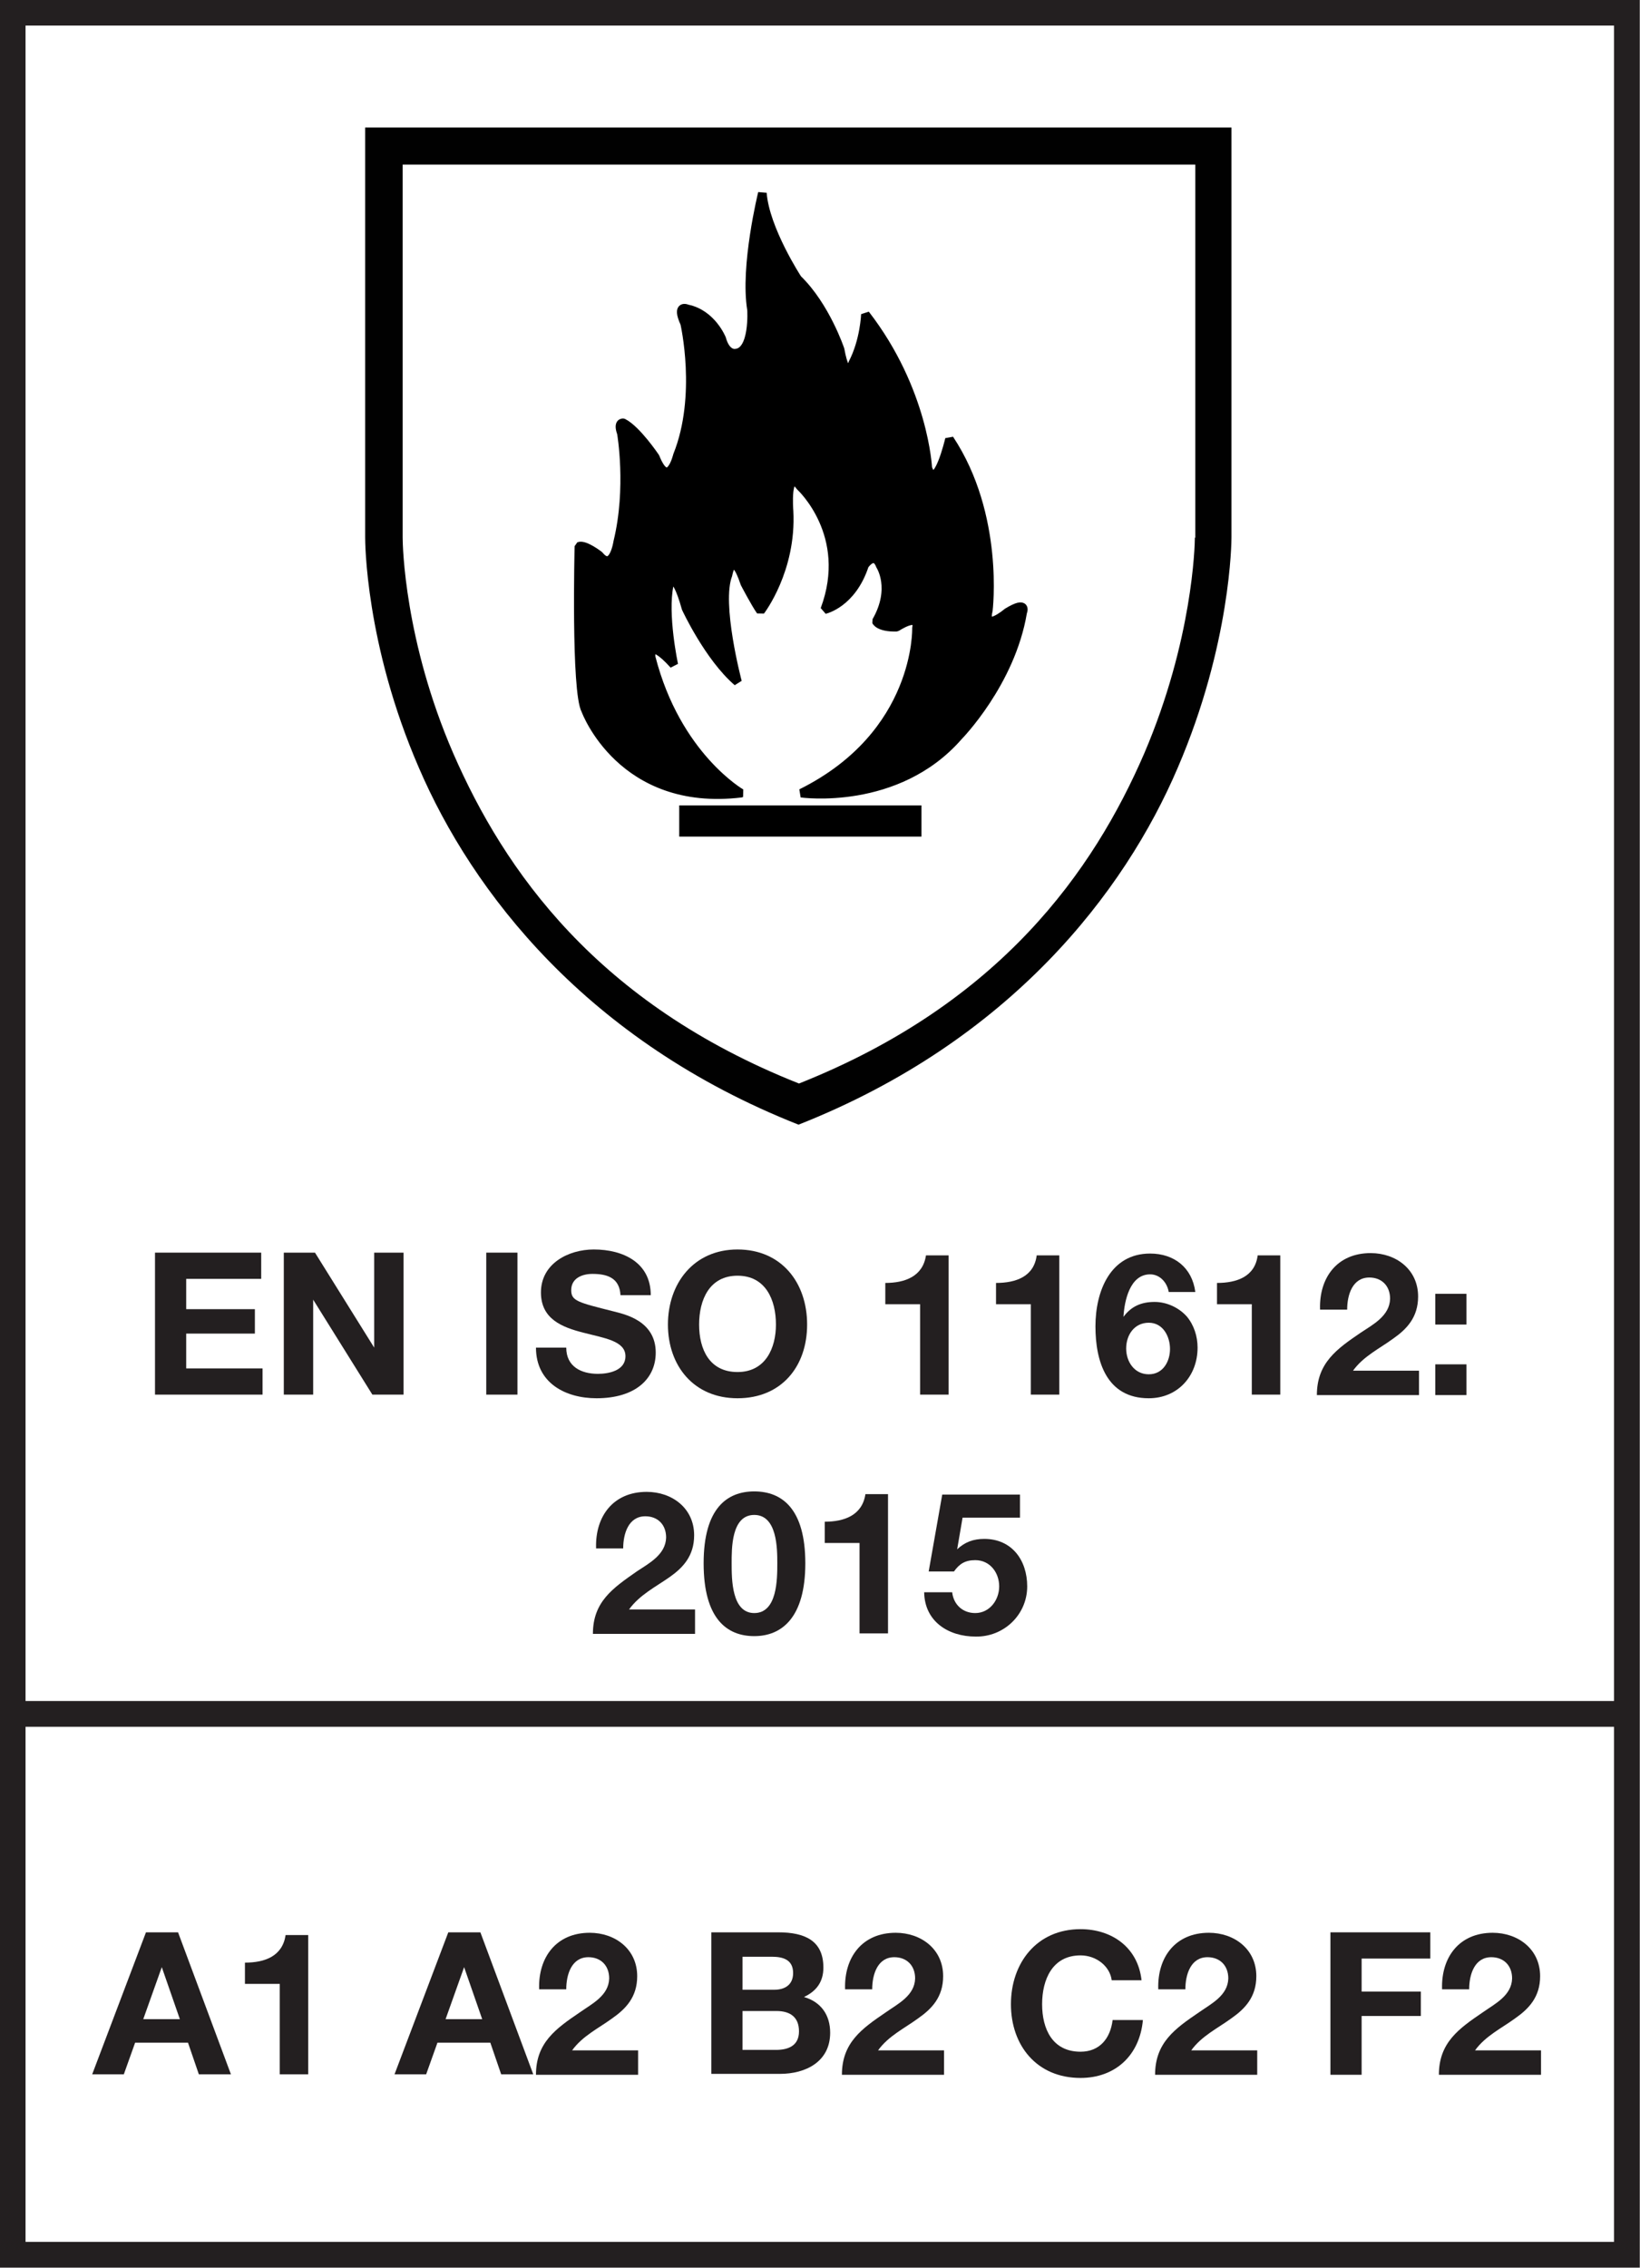 <?xml version="1.0" encoding="UTF-8"?>
<svg id="en" xmlns="http://www.w3.org/2000/svg" xmlns:xlink="http://www.w3.org/1999/xlink" viewBox="0 0 36.29 50.15">
  <defs>
    <style>
      .cls-1, .cls-2, .cls-3 {
        fill: none;
      }

      .cls-4 {
        fill: #010101;
      }

      .cls-5 {
        fill: #231f20;
      }

      .cls-2 {
        stroke-width: .57px;
      }

      .cls-2, .cls-3 {
        stroke: #231f20;
      }

      .cls-3 {
        stroke-width: .57px;
      }

      .cls-6 {
        stroke: #000;
        stroke-linejoin: bevel;
        stroke-width: .19px;
      }
    </style>
    <symbol id="EN_381-5" data-name="EN 381-5" viewBox="0 0 36.29 50.15">
      <g>
        <rect class="cls-3" x=".28" y=".28" width="35.72" height="49.58"/>
        <line class="cls-2" x1=".42" y1="37.9" x2="35.93" y2="37.9"/>
        <rect class="cls-1" x=".22" y="1.6" width="34.55" height="30.68"/>
        <path class="cls-6" d="m16.4,17.54s-1.43-.82-1.99-3c0,0-.08-.48.5.16,0,0-.24-1.11-.1-1.77,0,0,.11-.41.37.52,0,0,.5,1.08,1.14,1.63,0,0-.46-1.73-.21-2.37,0,0,.1-.62.37.19,0,0,.23.44.35.61,0,0,.7-.91.63-2.21,0,0-.08-.98.25-.54,0,0,1.16,1.06.54,2.72,0,0,.6-.13.88-.98,0,0,.22-.33.35.01,0,0,.33.5-.09,1.23,0,0,.06.14.45.13,0,0,.51-.34.44.02,0,0,.07,2.35-2.55,3.65,0,0,2.12.3,3.48-1.26,0,0,1.16-1.18,1.42-2.74,0,0,.12-.28-.34,0,0,0-.54.46-.42-.04,0,0,.26-2.1-.86-3.79,0,0-.28,1.2-.48.64,0,0-.08-1.72-1.38-3.4,0,0-.02.58-.28,1.08,0,0-.14.46-.28-.3,0,0-.32-.96-.94-1.56,0,0-.72-1.1-.78-1.9,0,0-.4,1.62-.24,2.58,0,0,.06.94-.36.96,0,0-.2.04-.3-.32,0,0-.22-.55-.76-.66,0,0-.26-.12-.06.32,0,0,.37,1.6-.16,2.92,0,0-.19.79-.49.04,0,0-.41-.61-.71-.76,0,0-.13-.02-.04.23,0,0,.21,1.21-.08,2.4,0,0-.1.68-.41.3,0,0-.32-.25-.45-.2,0,0-.08,3.22.15,3.63,0,0,.79,2.15,3.44,1.83Z"/>
        <rect x="15.03" y="17.81" width="5.36" height=".69"/>
        <path class="cls-4" d="m17.67,2.82h-9.59v9.06h0c0,.08,0,2.36,1.19,5.1,1.18,2.74,3.71,6.04,8.4,7.89,4.69-1.85,7.22-5.15,8.39-7.89,1.18-2.74,1.19-5.02,1.19-5.1h0V2.82h-9.58Zm8.77,9.07c0,.17-.05,2.27-1.12,4.77-1.12,2.59-3.18,5.53-7.64,7.3-4.47-1.77-6.52-4.71-7.65-7.3-1.08-2.49-1.12-4.6-1.12-4.77V3.64h17.54v8.25Z"/>
      </g>
    </symbol>
  </defs>
  <use width="36.29" height="50.15" xlink:href="#EN_381-5"/>
  <g>
    <path class="cls-5" d="m3.43,27.7h2.35v.58h-1.66v.67h1.52v.54h-1.52v.77h1.69v.58h-2.38v-3.14Z"/>
    <path class="cls-5" d="m6.28,27.7h.69l1.31,2.1h0v-2.1h.65v3.14h-.69l-1.31-2.1h0v2.1h-.65v-3.14Z"/>
    <path class="cls-5" d="m10.76,27.7h.69v3.14h-.69v-3.14Z"/>
    <path class="cls-5" d="m12.53,29.8c0,.42.33.58.7.58.24,0,.61-.07.61-.39,0-.34-.47-.4-.93-.52-.47-.12-.94-.3-.94-.89,0-.64.61-.95,1.17-.95.65,0,1.26.29,1.26,1.01h-.67c-.02-.38-.29-.47-.62-.47-.22,0-.47.09-.47.36,0,.24.15.27.94.47.23.06.93.2.93.91,0,.58-.45,1.01-1.31,1.01-.69,0-1.34-.34-1.34-1.12h.67Z"/>
    <path class="cls-5" d="m16.32,27.63c.97,0,1.54.73,1.54,1.66s-.57,1.63-1.54,1.63-1.54-.72-1.54-1.63.57-1.66,1.54-1.66Zm0,2.71c.62,0,.85-.53.85-1.05,0-.55-.23-1.08-.85-1.08s-.85.53-.85,1.08.23,1.05.85,1.05Z"/>
    <path class="cls-5" d="m20.98,30.84h-.62v-2h-.77v-.47c.43,0,.83-.14.9-.61h.5v3.08Z"/>
    <path class="cls-5" d="m23.43,30.84h-.62v-2h-.77v-.47c.44,0,.84-.14.9-.61h.5v3.08Z"/>
    <path class="cls-5" d="m25.86,28.56c-.04-.21-.2-.38-.41-.38-.45,0-.57.59-.59.94h0c.17-.23.39-.33.69-.33.26,0,.53.12.71.32.16.19.24.44.24.69,0,.63-.44,1.12-1.08,1.12-.93,0-1.18-.81-1.18-1.59s.33-1.61,1.21-1.61c.53,0,.93.31,1,.85h-.59Zm-.94,1.26c0,.29.18.57.5.57s.47-.29.47-.56-.15-.58-.47-.58-.5.27-.5.57Z"/>
    <path class="cls-5" d="m28.32,30.84h-.62v-2h-.77v-.47c.44,0,.84-.14.9-.61h.5v3.08Z"/>
    <path class="cls-5" d="m29.21,28.95c-.02-.7.38-1.24,1.12-1.24.56,0,1.05.36,1.05.96,0,.46-.25.72-.55.93-.3.22-.66.39-.89.71h1.46v.54h-2.26c0-.71.44-1.02.97-1.38.27-.18.64-.37.65-.75,0-.29-.19-.47-.46-.47-.37,0-.49.38-.49.71h-.6Z"/>
    <path class="cls-5" d="m32.45,29.29h-.69v-.68h.69v.68Zm-.69.88h.69v.68h-.69v-.68Z"/>
    <path class="cls-5" d="m13.19,34.23c-.02-.7.38-1.24,1.12-1.24.56,0,1.05.36,1.05.96,0,.46-.25.72-.55.93-.3.21-.66.39-.89.71h1.46v.54h-2.26c0-.71.44-1.01.97-1.38.27-.18.64-.37.65-.75,0-.29-.19-.47-.46-.47-.37,0-.49.38-.49.71h-.6Z"/>
    <path class="cls-5" d="m16.69,32.98c.62,0,1.13.39,1.13,1.59s-.52,1.61-1.13,1.61-1.12-.39-1.12-1.61.52-1.59,1.12-1.59Zm0,2.69c.51,0,.51-.75.51-1.1,0-.32,0-1.07-.51-1.07s-.5.75-.5,1.07c0,.35,0,1.1.5,1.1Z"/>
    <path class="cls-5" d="m19.64,36.12h-.62v-2h-.77v-.47c.43,0,.83-.14.9-.61h.5v3.08Z"/>
    <path class="cls-5" d="m22.57,33.56h-1.27l-.12.7h0c.17-.16.36-.23.6-.23.61,0,.95.47.95,1.05,0,.63-.52,1.12-1.14,1.11-.6,0-1.13-.33-1.14-.98h.62c.03.27.23.46.51.46.32,0,.53-.29.53-.59s-.2-.58-.53-.58c-.22,0-.35.08-.47.25h-.56l.3-1.7h1.72v.51Z"/>
  </g>
  <g>
    <path class="cls-5" d="m3.23,42.73h.71l1.17,3.14h-.71l-.24-.7h-1.17l-.25.7h-.7l1.19-3.14Zm-.06,1.92h.81l-.4-1.15h0l-.41,1.15Z"/>
    <path class="cls-5" d="m6.81,45.87h-.62v-2h-.77v-.47c.44,0,.83-.14.9-.61h.5v3.08Z"/>
    <path class="cls-5" d="m9.92,42.73h.71l1.17,3.14h-.71l-.24-.7h-1.17l-.25.7h-.7l1.19-3.14Zm-.06,1.92h.81l-.4-1.15h0l-.41,1.15Z"/>
    <path class="cls-5" d="m11.93,43.98c-.02-.7.38-1.24,1.12-1.24.56,0,1.05.36,1.05.96,0,.46-.25.72-.55.93-.3.22-.66.39-.89.71h1.46v.54h-2.26c0-.71.44-1.02.97-1.38.27-.19.64-.37.65-.75,0-.29-.19-.47-.46-.47-.37,0-.49.38-.49.71h-.6Z"/>
    <path class="cls-5" d="m15.74,42.73h1.48c.6,0,1,.19,1,.78,0,.31-.15.52-.43.65.38.11.58.4.58.79,0,.64-.54.91-1.11.91h-1.52v-3.14Zm.69,1.27h.7c.24,0,.42-.11.42-.37,0-.3-.23-.36-.47-.36h-.65v.73Zm0,1.33h.74c.27,0,.51-.09.51-.41s-.2-.45-.5-.45h-.75v.86Z"/>
    <path class="cls-5" d="m18.7,43.98c-.02-.7.38-1.24,1.12-1.24.56,0,1.05.36,1.05.96,0,.46-.25.72-.55.93-.3.22-.66.39-.89.71h1.46v.54h-2.26c0-.71.44-1.02.97-1.38.27-.19.64-.37.65-.75,0-.29-.19-.47-.46-.47-.37,0-.49.38-.49.71h-.6Z"/>
    <path class="cls-5" d="m24.6,43.79c-.04-.31-.34-.55-.69-.55-.62,0-.85.53-.85,1.08s.23,1.05.85,1.05c.42,0,.66-.29.71-.7h.67c-.07.78-.61,1.28-1.38,1.28-.97,0-1.54-.72-1.54-1.63s.57-1.66,1.54-1.66c.69,0,1.27.4,1.35,1.13h-.67Z"/>
    <path class="cls-5" d="m25.63,43.98c-.02-.7.38-1.24,1.12-1.24.56,0,1.05.36,1.05.96,0,.46-.25.72-.55.93-.3.22-.66.39-.89.71h1.46v.54h-2.26c0-.71.44-1.02.97-1.38.27-.19.64-.37.65-.75,0-.29-.19-.47-.46-.47-.37,0-.49.38-.49.71h-.6Z"/>
    <path class="cls-5" d="m29.44,42.73h2.21v.58h-1.52v.73h1.31v.54h-1.31v1.3h-.69v-3.14Z"/>
    <path class="cls-5" d="m31.91,43.98c-.02-.7.38-1.24,1.12-1.24.56,0,1.05.36,1.05.96,0,.46-.25.72-.55.93-.3.22-.66.39-.89.71h1.46v.54h-2.26c0-.71.44-1.02.97-1.38.27-.19.64-.37.65-.75,0-.29-.19-.47-.46-.47-.37,0-.49.38-.49.71h-.6Z"/>
  </g>
</svg>